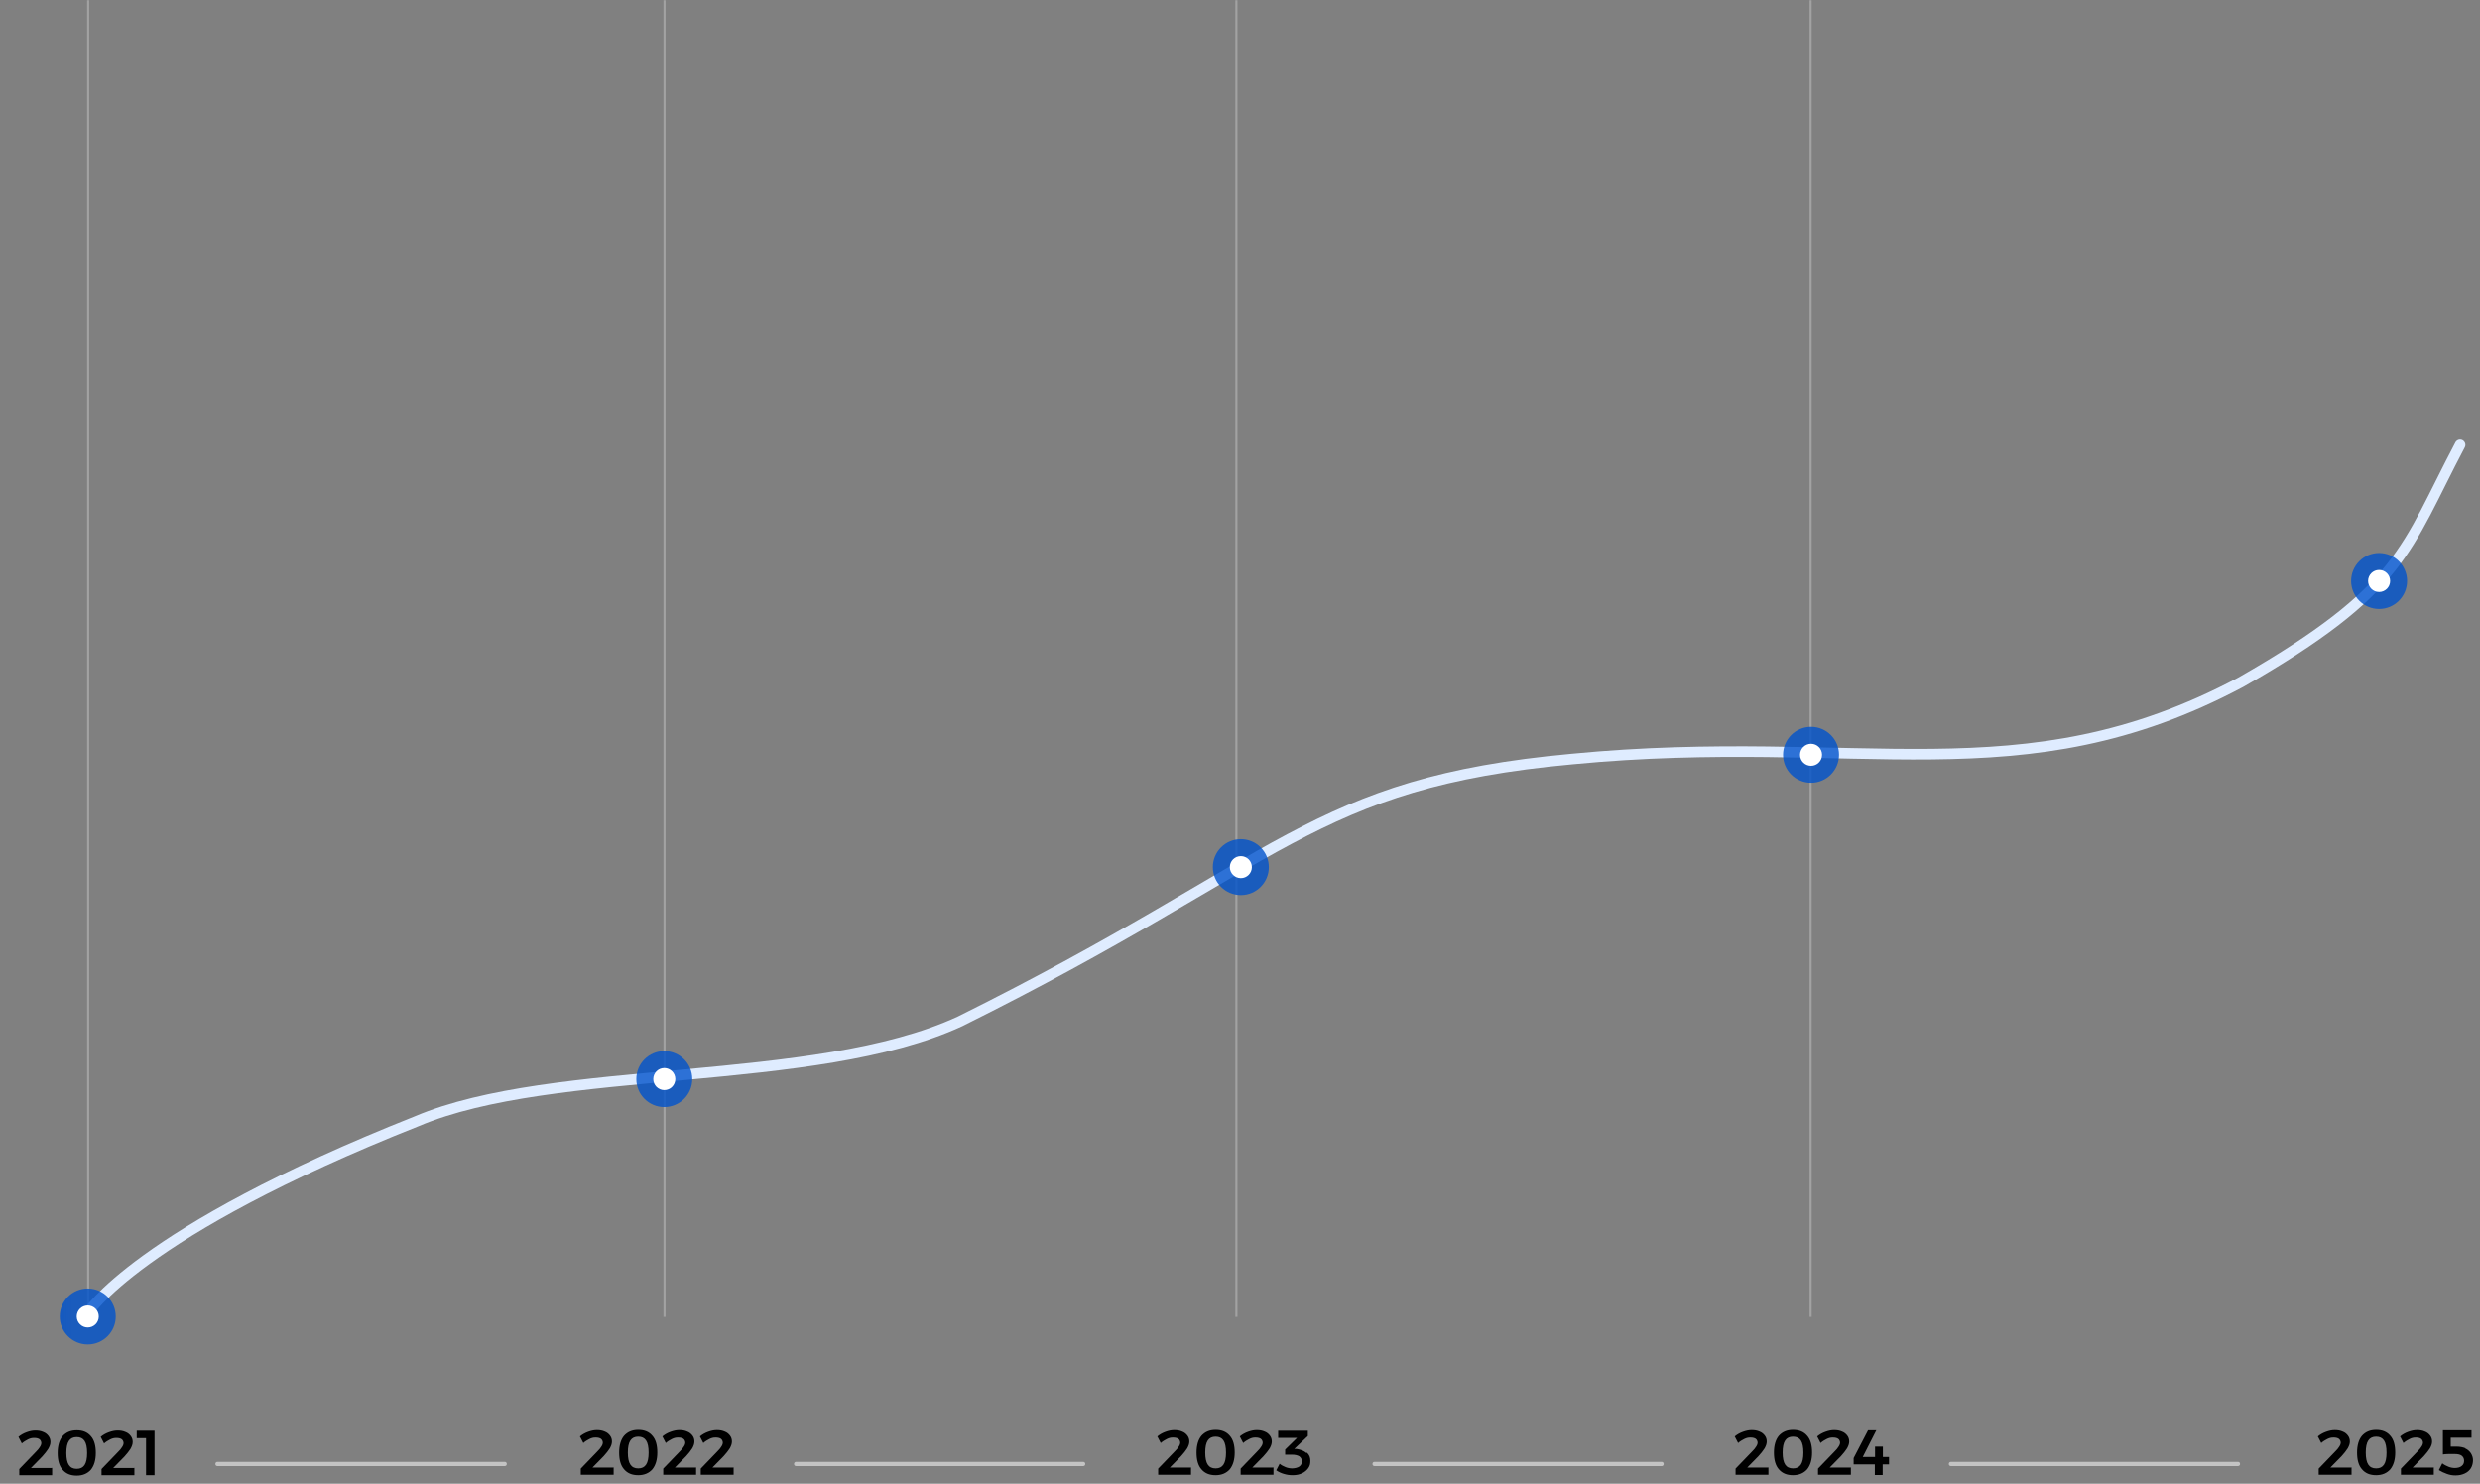 <?xml version="1.0" encoding="UTF-8"?>
<svg xmlns="http://www.w3.org/2000/svg" xmlns:xlink="http://www.w3.org/1999/xlink" version="1.1" viewBox="0 0 1170 700">
  <rect x="0" y="0" width="1170" height="700" fill="#808080" stroke="none"/>
  <defs>
    <style>
      .cls-1 {
        fill: url(#linear-gradient-5);
      }

      .cls-2 {
        fill: url(#linear-gradient-4);
      }

      .cls-3 {
        fill: url(#linear-gradient-3);
      }

      .cls-4 {
        fill: url(#linear-gradient-2);
      }

      .cls-5 {
        stroke: #dfecff;
        stroke-linecap: round;
        stroke-width: 5px;
      }

      .cls-5, .cls-6 {
        fill: none;
      }

      .cls-7 {
        fill: url(#linear-gradient);
      }

      .cls-8 {
        fill: #f0f0f0;
        opacity: .6;
      }

      .cls-8, .cls-6 {
        isolation: isolate;
      }

      .cls-6 {
        opacity: .3;
        stroke: #f0f0f0;
      }

      .cls-9 {
        fill: #fff;
      }
    </style>
    <linearGradient id="linear-gradient" x1="-578" y1="1104.3" x2="-578" y2="1105.3" gradientTransform="translate(-29146.1 -14650.5) rotate(-90) scale(26.4)" gradientUnits="userSpaceOnUse">
      <stop offset="0" stop-color="#0052cc"/>
      <stop offset="1" stop-color="#0052cc" stop-opacity=".8"/>
    </linearGradient>
    <linearGradient id="linear-gradient-2" x1="-573.8" y1="1104.3" x2="-573.8" y2="1105.3" gradientTransform="translate(-29146.1 -14650.5) rotate(-90) scale(26.4)" gradientUnits="userSpaceOnUse">
      <stop offset="0" stop-color="#0052cc"/>
      <stop offset="1" stop-color="#0052cc" stop-opacity=".8"/>
    </linearGradient>
    <linearGradient id="linear-gradient-3" x1="-570" y1="1104.3" x2="-570" y2="1105.3" gradientTransform="translate(-29146.1 -14650.5) rotate(-90) scale(26.4)" gradientUnits="userSpaceOnUse">
      <stop offset="0" stop-color="#0052cc"/>
      <stop offset="1" stop-color="#0052cc" stop-opacity=".8"/>
    </linearGradient>
    <linearGradient id="linear-gradient-4" x1="-568" y1="1104.3" x2="-568" y2="1105.3" gradientTransform="translate(-29146.1 -14650.5) rotate(-90) scale(26.4)" gradientUnits="userSpaceOnUse">
      <stop offset="0" stop-color="#0052cc"/>
      <stop offset="1" stop-color="#0052cc" stop-opacity=".8"/>
    </linearGradient>
    <linearGradient id="linear-gradient-5" x1="-564.9" y1="1104.3" x2="-564.9" y2="1105.3" gradientTransform="translate(-29146.1 -14650.5) rotate(-90) scale(26.4)" gradientUnits="userSpaceOnUse">
      <stop offset="0" stop-color="#0052cc"/>
      <stop offset="1" stop-color="#0052cc" stop-opacity=".8"/>
    </linearGradient>
  </defs>
  <!-- Generator: Adobe Illustrator 28.6.0, SVG Export Plug-In . SVG Version: 1.2.0 Build 709)  -->
  <g>
    <g id="Layer_1">
      <path class="cls-6" d="M41.6,621.3V.1M313.5,621.3V.1M583.3,621.3V.1M854.2,621.3V.1"/>
      <path class="cls-5" d="M41,620s23.5-38.6,155.6-91c64.8-27.5,187.7-15.4,256.3-47.1,153-76,165.7-112.5,288.8-123.8,136.1-13.1,211.7,19,315.4-36.2,76.6-43.8,77.6-62.9,103.5-112"/>
      <path class="cls-8" d="M920.4,689.7h135.4c.6,0,1,.4,1,1s-.4,1-1,1h-135.4c-.6,0-1-.4-1-1s.4-1,1-1Z"/>
      <path class="cls-8" d="M102.6,689.7h135.5c.6,0,1,.4,1,1s-.4,1-1,1H102.6c-.6,0-1-.4-1-1s.4-1,1-1ZM375.6,689.7h135.4c.6,0,1,.4,1,1s-.4,1-1,1h-135.4c-.6,0-1-.4-1-1s.4-1,1-1ZM648.5,689.7h135.4c.6,0,1,.4,1,1s-.4,1-1,1h-135.4c-.6,0-1-.4-1-1s.4-1,1-1Z"/>
      <circle class="cls-7" cx="41.4" cy="621.1" r="13.2"/>
      <circle class="cls-9" cx="41.4" cy="621.1" r="5.2"/>
      <circle class="cls-4" cx="313.4" cy="509.1" r="13.2"/>
      <circle class="cls-9" cx="313.4" cy="509.1" r="5.2"/>
      <circle class="cls-3" cx="585.4" cy="409.1" r="13.2"/>
      <circle class="cls-9" cx="585.4" cy="409.1" r="5.2"/>
      <circle class="cls-2" cx="854.4" cy="356.1" r="13.2"/>
      <circle class="cls-9" cx="854.4" cy="356.1" r="5.2"/>
      <circle class="cls-1" cx="1122.4" cy="274.1" r="13.2"/>
      <circle class="cls-9" cx="1122.4" cy="274.1" r="5.2"/>
    </g>
    <g id="Layer_2">
      <g>
        <path d="M1109.4,692.3v3.5h-15.5v-2.9l7.9-8.2c.8-.8,1.4-1.5,1.8-2.2.5-.7.7-1.4.7-1.9s-.3-1.4-.9-1.8c-.6-.4-1.4-.6-2.5-.6s-1.9.2-2.9.7c-1,.5-2,1.1-2.9,1.9l-1.6-3.1c1.2-1,2.5-1.7,3.9-2.2s2.7-.8,4.1-.8,2.6.2,3.7.7c1.1.4,1.9,1.1,2.5,1.9.6.8.9,1.7.9,2.8s-.4,2.1-1,3.2c-.7,1.1-1.7,2.4-2.9,3.7l-5.3,5.4h10.2Z"/>
        <path d="M1127.7,677.4c1.6,1.8,2.3,4.5,2.3,7.9s-.8,6-2.3,7.9c-1.6,1.8-3.8,2.8-6.7,2.8s-5.1-.9-6.7-2.8c-1.6-1.8-2.3-4.5-2.3-7.9s.8-6.1,2.3-7.9c1.6-1.8,3.8-2.8,6.7-2.8s5.1.9,6.7,2.8ZM1117.3,679.6c-.8,1.2-1.2,3.1-1.2,5.7s.4,4.5,1.2,5.7c.8,1.2,2,1.8,3.7,1.8s2.9-.6,3.7-1.8c.8-1.2,1.2-3.1,1.2-5.7s-.4-4.5-1.2-5.7-2-1.8-3.7-1.8-2.9.6-3.7,1.8Z"/>
        <path d="M1148.2,692.3v3.5h-15.5v-2.9l7.9-8.2c.8-.8,1.4-1.5,1.8-2.2.5-.7.7-1.4.7-1.9s-.3-1.4-.9-1.8c-.6-.4-1.4-.6-2.5-.6s-1.9.2-2.9.7c-1,.5-2,1.1-2.9,1.9l-1.6-3.1c1.2-1,2.5-1.7,3.9-2.2s2.7-.8,4.1-.8,2.6.2,3.7.7c1.1.4,1.9,1.1,2.5,1.9.6.8.9,1.7.9,2.8s-.4,2.1-1,3.2c-.7,1.1-1.7,2.4-2.9,3.7l-5.3,5.4h10.2Z"/>
        <path d="M1162.9,683.3c1.2.5,2.1,1.3,2.8,2.3.6,1,1,2.1,1,3.3s-.3,2.7-1,3.8-1.6,1.9-2.9,2.5-2.7.9-4.3.9-2.7-.2-4.1-.7-2.7-1.1-3.8-1.8l1.6-3.2c.9.7,1.9,1.2,2.9,1.6,1,.4,2,.6,3.1.6s2.4-.3,3.1-.9c.8-.6,1.2-1.4,1.2-2.5s-.4-1.8-1.1-2.4c-.8-.6-1.9-.8-3.4-.8s-1.7,0-2.8,0c-1.2,0-2.1.1-2.7.2v-11.4h13.5v3.5h-9.8v4.2h2.8c1.6,0,3,.3,4.2.8Z"/>
      </g>
      <g>
        <path d="M834.3,692.3v3.5h-15.5v-2.9l7.9-8.2c.8-.8,1.4-1.5,1.8-2.2.5-.7.7-1.4.7-1.9s-.3-1.4-.9-1.8c-.6-.4-1.4-.6-2.5-.6s-1.9.2-2.9.7c-1,.5-2,1.1-2.9,1.9l-1.6-3.1c1.2-1,2.5-1.7,3.9-2.2s2.7-.8,4.1-.8,2.6.2,3.7.7c1.1.4,1.9,1.1,2.5,1.9.6.8.9,1.7.9,2.8s-.4,2.1-1,3.2c-.7,1.1-1.7,2.4-2.9,3.7l-5.3,5.4h10.2Z"/>
        <path d="M852.6,677.4c1.6,1.8,2.3,4.5,2.3,7.9s-.8,6-2.3,7.9c-1.6,1.8-3.8,2.8-6.7,2.8s-5.1-.9-6.7-2.8c-1.6-1.8-2.3-4.5-2.3-7.9s.8-6.1,2.3-7.9c1.6-1.8,3.8-2.8,6.7-2.8s5.1.9,6.7,2.8ZM842.2,679.6c-.8,1.2-1.2,3.1-1.2,5.7s.4,4.5,1.2,5.7c.8,1.2,2,1.8,3.7,1.8s2.9-.6,3.7-1.8c.8-1.2,1.2-3.1,1.2-5.7s-.4-4.5-1.2-5.7-2-1.8-3.7-1.8-2.9.6-3.7,1.8Z"/>
        <path d="M873.2,692.3v3.5h-15.5v-2.9l7.9-8.2c.8-.8,1.4-1.5,1.8-2.2.5-.7.7-1.4.7-1.9s-.3-1.4-.9-1.8c-.6-.4-1.4-.6-2.5-.6s-1.9.2-2.9.7c-1,.5-2,1.1-2.9,1.9l-1.6-3.1c1.2-1,2.5-1.7,3.9-2.2s2.7-.8,4.1-.8,2.6.2,3.7.7c1.1.4,1.9,1.1,2.5,1.9.6.8.9,1.7.9,2.8s-.4,2.1-1,3.2c-.7,1.1-1.7,2.4-2.9,3.7l-5.3,5.4h10.2Z"/>
        <path d="M891.2,687.4v3.5h-3v5h-3.7v-5h-10v-3l6.8-13.1h3.9l-6.4,12.6h5.8v-4.9h3.7v4.9h3Z"/>
      </g>
      <g>
        <path d="M561.9,692.3v3.5h-15.5v-2.9l7.9-8.2c.8-.8,1.4-1.5,1.8-2.2.5-.7.7-1.4.7-1.9s-.3-1.4-.9-1.8c-.6-.4-1.4-.6-2.5-.6s-1.9.2-2.9.7c-1,.5-2,1.1-2.9,1.9l-1.6-3.1c1.2-1,2.5-1.7,3.9-2.2s2.7-.8,4.1-.8,2.6.2,3.7.7c1.1.4,1.9,1.1,2.5,1.9.6.8.9,1.7.9,2.8s-.4,2.1-1,3.2c-.7,1.1-1.7,2.4-2.9,3.7l-5.3,5.4h10.2Z"/>
        <path d="M580.2,677.4c1.6,1.8,2.3,4.5,2.3,7.9s-.8,6-2.3,7.9c-1.6,1.8-3.8,2.8-6.7,2.8s-5.1-.9-6.7-2.8c-1.6-1.8-2.3-4.5-2.3-7.9s.8-6.1,2.3-7.9c1.6-1.8,3.8-2.8,6.7-2.8s5.1.9,6.7,2.8ZM569.8,679.6c-.8,1.2-1.2,3.1-1.2,5.7s.4,4.5,1.2,5.7c.8,1.2,2,1.8,3.7,1.8s2.9-.6,3.7-1.8c.8-1.2,1.2-3.1,1.2-5.7s-.4-4.5-1.2-5.7-2-1.8-3.7-1.8-2.9.6-3.7,1.8Z"/>
        <path d="M600.8,692.3v3.5h-15.5v-2.9l7.9-8.2c.8-.8,1.4-1.5,1.8-2.2.5-.7.7-1.4.7-1.9s-.3-1.4-.9-1.8c-.6-.4-1.4-.6-2.5-.6s-1.9.2-2.9.7c-1,.5-2,1.1-2.9,1.9l-1.6-3.1c1.2-1,2.5-1.7,3.9-2.2s2.7-.8,4.1-.8,2.6.2,3.7.7c1.1.4,1.9,1.1,2.5,1.9.6.8.9,1.7.9,2.8s-.4,2.1-1,3.2c-.7,1.1-1.7,2.4-2.9,3.7l-5.3,5.4h10.2Z"/>
        <path d="M616.5,685.3c1.2,1,1.7,2.3,1.7,3.9s-.3,2.5-1,3.5-1.7,1.8-2.9,2.4c-1.3.6-2.7.9-4.4.9s-2.8-.2-4.2-.6-2.6-1-3.6-1.7l1.6-3.1c.8.7,1.8,1.2,2.8,1.6,1,.4,2.1.6,3.1.6s2.6-.3,3.4-.9c.8-.6,1.2-1.4,1.2-2.4s-.4-1.8-1.2-2.4c-.8-.5-2-.8-3.5-.8h-3.2v-2.4l5.6-5.5h-8.9v-3.4s14,0,14,0v2.5l-6.4,6.1h1.1c1.9.3,3.5.9,4.6,1.9Z"/>
      </g>
      <g>
        <path d="M289.5,692.3v3.5h-15.5v-2.9l7.9-8.2c.8-.8,1.4-1.5,1.8-2.2.5-.7.7-1.4.7-1.9s-.3-1.4-.9-1.8c-.6-.4-1.4-.6-2.5-.6s-1.9.2-2.9.7c-1,.5-2,1.1-2.9,1.9l-1.6-3.1c1.2-1,2.5-1.7,3.9-2.2s2.7-.8,4.1-.8,2.6.2,3.7.7c1.1.4,1.9,1.1,2.5,1.9.6.8.9,1.7.9,2.8s-.4,2.1-1,3.2c-.7,1.1-1.7,2.4-2.9,3.7l-5.3,5.4h10.2Z"/>
        <path d="M307.8,677.4c1.6,1.8,2.3,4.5,2.3,7.9s-.8,6-2.3,7.9c-1.6,1.8-3.8,2.8-6.7,2.8s-5.1-.9-6.7-2.8c-1.6-1.8-2.3-4.5-2.3-7.9s.8-6.1,2.3-7.9c1.6-1.8,3.8-2.8,6.7-2.8s5.1.9,6.7,2.8ZM297.4,679.6c-.8,1.2-1.2,3.1-1.2,5.7s.4,4.5,1.2,5.7c.8,1.2,2,1.8,3.7,1.8s2.9-.6,3.7-1.8c.8-1.2,1.2-3.1,1.2-5.7s-.4-4.5-1.2-5.7-2-1.8-3.7-1.8-2.9.6-3.7,1.8Z"/>
        <path d="M328.4,692.3v3.5h-15.5v-2.9l7.9-8.2c.8-.8,1.4-1.5,1.8-2.2.5-.7.7-1.4.7-1.9s-.3-1.4-.9-1.8c-.6-.4-1.4-.6-2.5-.6s-1.9.2-2.9.7c-1,.5-2,1.1-2.9,1.9l-1.6-3.1c1.2-1,2.5-1.7,3.9-2.2s2.7-.8,4.1-.8,2.6.2,3.7.7c1.1.4,1.9,1.1,2.5,1.9.6.8.9,1.7.9,2.8s-.4,2.1-1,3.2c-.7,1.1-1.7,2.4-2.9,3.7l-5.3,5.4h10.2Z"/>
        <path d="M346.1,692.3v3.5h-15.5v-2.9l7.9-8.2c.8-.8,1.4-1.5,1.8-2.2.5-.7.7-1.4.7-1.9s-.3-1.4-.9-1.8c-.6-.4-1.4-.6-2.5-.6s-1.9.2-2.9.7c-1,.5-2,1.1-2.9,1.9l-1.6-3.1c1.2-1,2.5-1.7,3.9-2.2s2.7-.8,4.1-.8,2.6.2,3.7.7c1.1.4,1.9,1.1,2.5,1.9.6.8.9,1.7.9,2.8s-.4,2.1-1,3.2c-.7,1.1-1.7,2.4-2.9,3.7l-5.3,5.4h10.2Z"/>
      </g>
      <g>
        <path d="M24.6,692.5v3.5h-15.5v-2.9l7.9-8.2c.8-.8,1.4-1.5,1.8-2.2.5-.7.7-1.4.7-1.9s-.3-1.4-.9-1.8c-.6-.4-1.4-.6-2.5-.6s-1.9.2-2.9.7c-1,.5-2,1.1-2.9,1.9l-1.6-3.1c1.2-1,2.5-1.7,3.9-2.2s2.7-.8,4.1-.8,2.6.2,3.7.7c1.1.4,1.9,1.1,2.5,1.9.6.8.9,1.7.9,2.8s-.4,2.1-1,3.2c-.7,1.1-1.7,2.4-2.9,3.7l-5.3,5.4h10.2Z"/>
        <path d="M42.9,677.6c1.6,1.8,2.3,4.5,2.3,7.9s-.8,6-2.3,7.9c-1.6,1.8-3.8,2.8-6.7,2.8s-5.1-.9-6.7-2.8c-1.6-1.8-2.3-4.5-2.3-7.9s.8-6.1,2.3-7.9c1.6-1.8,3.8-2.8,6.7-2.8s5.1.9,6.7,2.8ZM32.5,679.8c-.8,1.2-1.2,3.1-1.2,5.7s.4,4.5,1.2,5.7c.8,1.2,2,1.8,3.7,1.8s2.9-.6,3.7-1.8c.8-1.2,1.2-3.1,1.2-5.7s-.4-4.5-1.2-5.7-2-1.8-3.7-1.8-2.9.6-3.7,1.8Z"/>
        <path d="M63.4,692.5v3.5h-15.5v-2.9l7.9-8.2c.8-.8,1.4-1.5,1.8-2.2.5-.7.7-1.4.7-1.9s-.3-1.4-.9-1.8c-.6-.4-1.4-.6-2.5-.6s-1.9.2-2.9.7c-1,.5-2,1.1-2.9,1.9l-1.6-3.1c1.2-1,2.5-1.7,3.9-2.2s2.7-.8,4.1-.8,2.6.2,3.7.7c1.1.4,1.9,1.1,2.5,1.9.6.8.9,1.7.9,2.8s-.4,2.1-1,3.2c-.7,1.1-1.7,2.4-2.9,3.7l-5.3,5.4h10.2Z"/>
        <path d="M64.5,675h8.4v21h-4v-17.5h-4.4v-3.5Z"/>
      </g>
    </g>
  </g>
</svg>